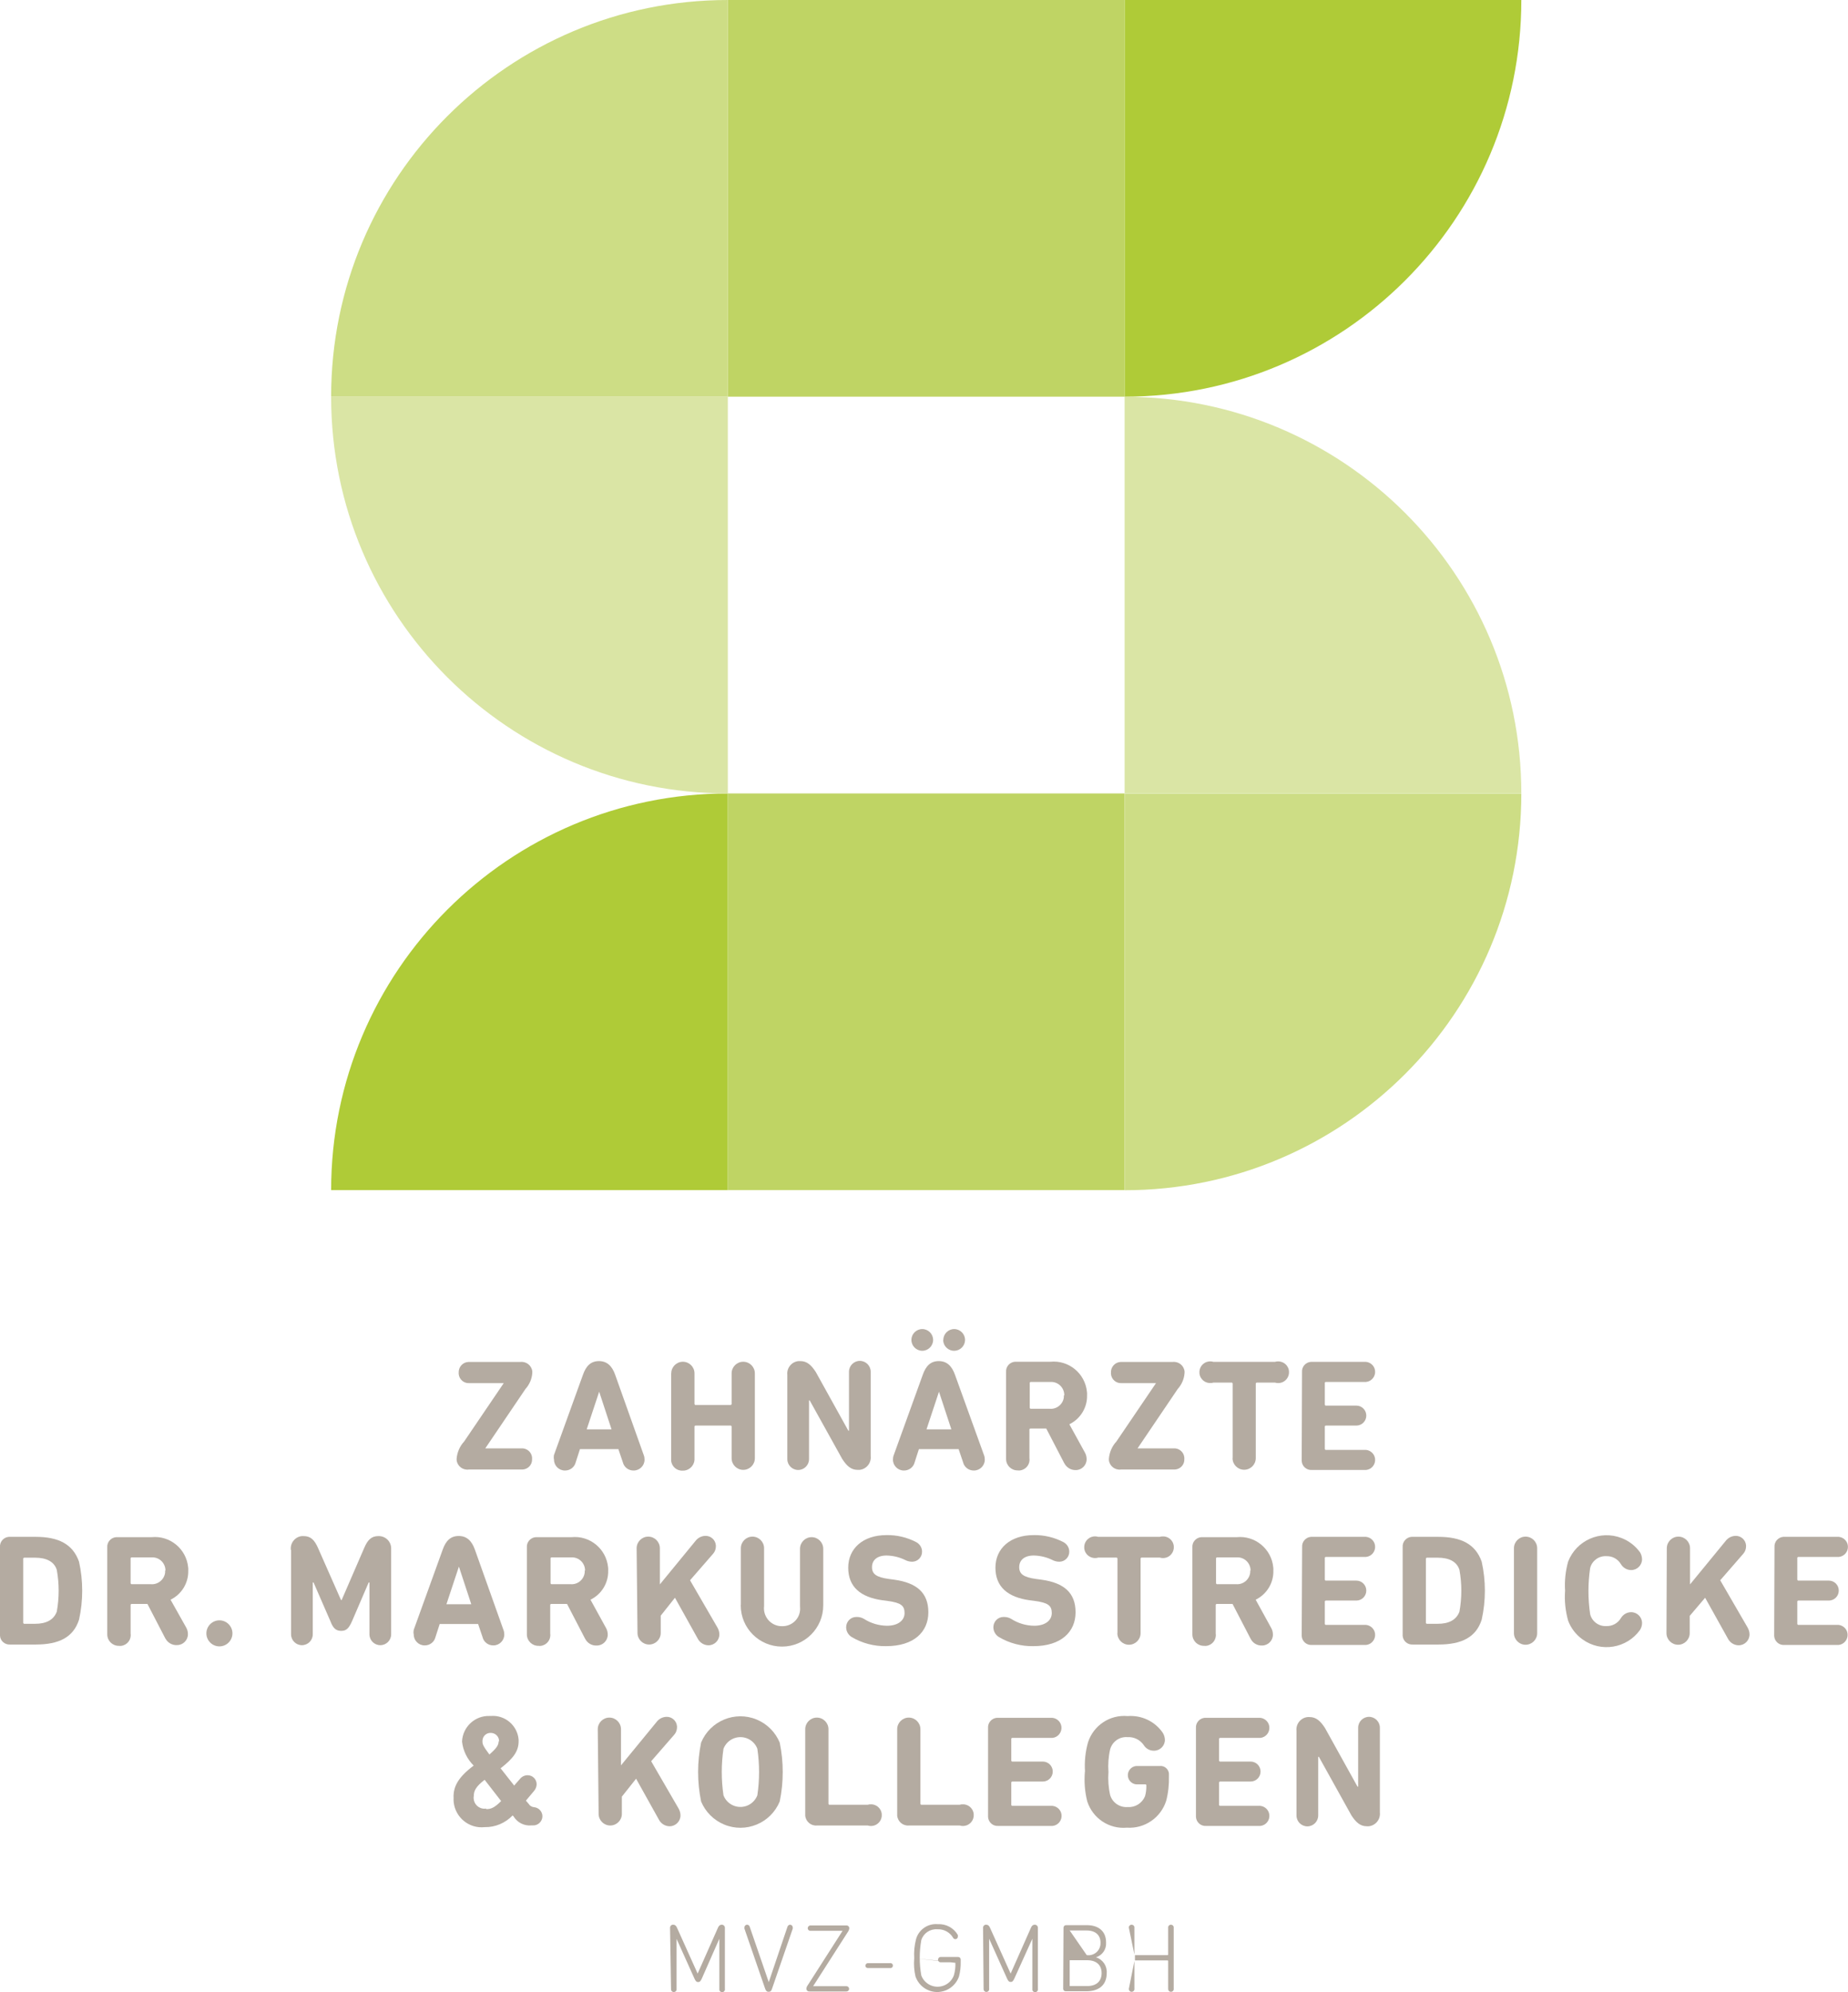 <?xml version="1.0" encoding="utf-8"?>
<svg xmlns="http://www.w3.org/2000/svg" data-name="Ebene 1" id="Ebene_1" viewBox="0 0 170.22 183.51">
  <defs>
    <style>
      .cls-1 {
        fill: #dae5a5;
      }

      .cls-1, .cls-2, .cls-3, .cls-4, .cls-5 {
        stroke-width: 0px;
      }

      .cls-2 {
        fill: #bfd464;
      }

      .cls-3 {
        fill: #cddd85;
      }

      .cls-4 {
        fill: #b4aba1;
      }

      .cls-5 {
        fill: #afcb37;
      }
    </style>
  </defs>
  <path class="cls-5" d="m67.04,73.09c-20.18,0-36.53,16.36-36.54,36.54h36.54v-36.54Z"/>
  <path class="cls-3" d="m103.59,109.64c20.18,0,36.53-16.36,36.54-36.54h-36.54v36.54Z"/>
  <path class="cls-1" d="m103.59,36.55c20.18,0,36.54,16.36,36.54,36.54h-36.54v-36.54Z"/>
  <path class="cls-1" d="m67.04,73.09c-20.18,0-36.54-16.36-36.54-36.54h36.54v36.54Z"/>
  <rect class="cls-2" height="36.54" width="36.54" x="67.04" y="0"/>
  <path class="cls-3" d="m67.04,0C46.86,0,30.5,16.36,30.5,36.54h36.54V0Z"/>
  <path class="cls-5" d="m103.59,36.54c20.18,0,36.54-16.36,36.54-36.54h-36.54v36.54Z"/>
  <rect class="cls-2" height="36.54" width="36.54" x="67.04" y="73.09"/>
  <path class="cls-4" d="m43.17,135.37c-.55.07-1.05-.32-1.11-.87,0-.04,0-.08,0-.13.05-.59.29-1.15.69-1.58l3.65-5.38h-3.15c-.51.04-.95-.33-1-.84,0-.04,0-.08,0-.11-.03-.52.36-.97.88-1,.04,0,.08,0,.12,0h4.67c.55-.07,1.05.32,1.11.87,0,.04,0,.08,0,.13-.03.55-.26,1.08-.63,1.49l-3.7,5.47h3.31c.51-.04.96.34,1,.85,0,.05,0,.1,0,.15.02.51-.38.93-.89.95-.04,0-.08,0-.11,0h-4.84Z"/>
  <path class="cls-4" d="m51.02,134.05l2.68-7.42c.28-.79.71-1.25,1.47-1.25s1.21.47,1.49,1.25l2.64,7.42c.05.13.07.27.07.41,0,.55-.45,1-1,1-.47.01-.89-.3-1-.76l-.41-1.21h-3.54l-.39,1.21c-.11.46-.53.77-1,.76-.55,0-1-.45-1-1-.03-.14-.03-.27-.01-.41Zm5.31-2.38l-1.14-3.47h0l-1.15,3.47h2.29Z"/>
  <path class="cls-4" d="m61.83,126.51c0-.59.48-1.07,1.07-1.07s1.07.48,1.07,1.07h0v2.82s.02.08.07.09c0,0,.01,0,.02,0h3.24s.08-.02.09-.07c0,0,0-.01,0-.02v-2.82c0-.59.48-1.07,1.07-1.07s1.07.48,1.07,1.07h0v7.82c0,.59-.48,1.07-1.07,1.07s-1.07-.48-1.07-1.07h0v-2.92s-.02-.08-.07-.09c0,0-.01,0-.02,0h-3.24s-.08.02-.09.07c0,0,0,.01,0,.02v2.92c.04.58-.39,1.09-.98,1.14-.03,0-.07,0-.1,0-.55.04-1.03-.38-1.07-.93,0-.07,0-.14,0-.21v-7.82Z"/>
  <path class="cls-4" d="m72.52,126.65c-.07-.64.4-1.21,1.03-1.27.06,0,.11,0,.17,0,.61,0,1,.36,1.42,1l3,5.41h.06v-5.43c0-.55.45-1,1-1s1,.45,1,1v7.77c.07.64-.4,1.21-1.03,1.27-.06,0-.11,0-.17,0-.61,0-1-.36-1.42-1l-3-5.4h-.06v5.41c0,.55-.45,1-1,1s-1-.45-1-1v-7.76Z"/>
  <path class="cls-4" d="m82.32,134.05l2.68-7.42c.28-.79.71-1.25,1.47-1.25s1.21.47,1.49,1.25l2.68,7.42c.05.13.07.27.07.41,0,.55-.45,1-1,1-.47.01-.89-.3-1-.76l-.41-1.21h-3.66l-.39,1.21c-.11.46-.53.77-1,.76-.55,0-1-.45-1-1,0-.14.02-.28.07-.41Zm1.63-10.62c0-.55.45-1,1-1s1,.45,1,1-.45,1-1,1-1-.45-1-1h0s0,0,0,0Zm3.68,8.24l-1.14-3.47h0l-1.15,3.47h2.29Zm-.74-8.24c0-.55.45-1,1-1,.55,0,1,.45,1,1,0,.53-.42.97-.95,1-.55.03-1.03-.39-1.06-.94,0-.02,0-.04,0-.06h0Z"/>
  <path class="cls-4" d="m98.03,134.79l-1.66-3.2h-1.46s-.08.02-.09.07c0,0,0,.01,0,.02v2.64c.08.55-.3,1.05-.85,1.13-.07.01-.15.01-.22,0-.59.01-1.07-.45-1.08-1.04,0-.03,0-.07,0-.1v-7.92c-.04-.48.32-.91.81-.95.04,0,.08,0,.12,0h3.15c1.69-.17,3.2,1.07,3.37,2.77.01.1.02.21.01.31.03,1.14-.61,2.18-1.63,2.68l1.44,2.62c.1.18.15.39.15.6,0,.55-.45,1-1,1-.45.01-.86-.24-1.06-.64Zm0-6.24c.02-.67-.5-1.23-1.17-1.25-.06,0-.11,0-.17,0h-1.75s-.08.02-.09.07c0,0,0,.01,0,.02v2.29s.02.08.07.09c0,0,.01,0,.02,0h1.7c.66.08,1.27-.39,1.35-1.05,0-.06.01-.12,0-.18h.03Z"/>
  <path class="cls-4" d="m103.25,135.37c-.55.07-1.05-.32-1.11-.87,0-.04,0-.08,0-.13.05-.59.29-1.15.69-1.58l3.65-5.38h-3.15c-.51.04-.95-.33-1-.84,0-.04,0-.08,0-.11-.03-.52.36-.97.88-1,.04,0,.08,0,.12,0h4.67c.55-.07,1.05.32,1.11.87,0,.04,0,.08,0,.13-.03.55-.26,1.08-.63,1.49l-3.7,5.47h3.31c.51-.04.96.34,1,.85,0,.05,0,.1,0,.15.02.51-.38.93-.89.95-.04,0-.08,0-.11,0h-4.84Z"/>
  <path class="cls-4" d="m113.54,134.32v-6.87s-.02-.08-.07-.09c0,0-.01,0-.02,0h-1.68c-.53.16-1.09-.13-1.25-.66s.13-1.09.66-1.25c.19-.06.4-.06.59,0h5.67c.53-.16,1.09.13,1.25.66s-.13,1.09-.66,1.25c-.19.06-.4.06-.59,0h-1.68s-.08.02-.09.07c0,0,0,.01,0,.02v6.87c0,.59-.48,1.07-1.07,1.07s-1.07-.48-1.07-1.07h.02Z"/>
  <path class="cls-4" d="m119.93,126.4c-.04-.48.32-.91.81-.95.04,0,.08,0,.12,0h4.78c.51-.05.97.32,1.02.83.05.51-.32.97-.83,1.02-.06,0-.13,0-.19,0h-3.52s-.08.02-.09.07c0,0,0,.01,0,.02v2s.02.08.07.09c0,0,.01,0,.02,0h2.81c.51,0,.92.41.92.92,0,.51-.41.92-.92.92h-2.81s-.08.02-.09.07c0,0,0,.01,0,.02v2.06s.02.08.07.09c0,0,.01,0,.02,0h3.52c.51-.05.97.32,1.02.83.05.51-.32.97-.83,1.02-.06,0-.13,0-.19,0h-4.81c-.49.03-.9-.34-.93-.83,0-.04,0-.08,0-.12l.03-8.06Z"/>
  <path class="cls-4" d="m0,142.52c-.04-.48.32-.91.81-.95.04,0,.08,0,.12,0h2.35c2.11,0,3.43.67,4,2.29.39,1.76.39,3.58,0,5.34-.52,1.62-1.84,2.29-4,2.29H.93c-.48.03-.9-.33-.93-.81,0-.04,0-.08,0-.12v-8.04Zm2.23,7.06h1c1,0,1.71-.34,2-1.12.23-1.27.23-2.58,0-3.85-.25-.79-1-1.12-2-1.12h-1s-.08.02-.09.07c0,0,0,.01,0,.02v5.92s.04.08.08.08c0,0,0,0,.01,0Z"/>
  <path class="cls-4" d="m15.24,150.95l-1.66-3.2h-1.46s-.08.02-.09.07c0,0,0,.01,0,.02v2.64c.08.55-.3,1.05-.85,1.13-.07.01-.15.01-.22,0-.59.01-1.07-.45-1.08-1.04,0-.03,0-.07,0-.1v-7.92c-.04-.48.32-.91.81-.95.04,0,.08,0,.12,0h3.15c1.69-.17,3.2,1.07,3.37,2.77.01.1.02.21.01.31.03,1.14-.61,2.18-1.63,2.68l1.45,2.58c.1.18.15.39.15.6,0,.55-.45,1-1,1-.44.03-.86-.21-1.07-.6Zm0-6.24c.02-.67-.5-1.23-1.17-1.25-.06,0-.11,0-.17,0h-1.78s-.08.02-.09.07c0,0,0,.01,0,.02v2.29s.02.08.07.09c0,0,.01,0,.02,0h1.75c.66.07,1.26-.41,1.34-1.07,0-.07,0-.14,0-.21l.03.05Z"/>
  <path class="cls-4" d="m20.21,149.26c.66,0,1.2.54,1.2,1.2s-.54,1.2-1.2,1.2c-.66,0-1.2-.54-1.2-1.2h0c0-.66.54-1.2,1.2-1.2Z"/>
  <path class="cls-4" d="m26.79,142.77c-.07-.63.38-1.2,1.01-1.27.06,0,.11,0,.17,0,.64,0,1,.35,1.33,1.11l2.11,4.78h.06l2.07-4.78c.32-.76.67-1.11,1.31-1.11.63-.02,1.16.47,1.18,1.1,0,.06,0,.12,0,.18v7.77c0,.55-.45,1-1,1s-1-.45-1-1v-4.78h-.07l-1.53,3.56c-.31.7-.55.9-1,.9s-.74-.2-1-.9l-1.55-3.56h-.07v4.78c0,.55-.45,1-1,1s-1-.45-1-1v-7.77Z"/>
  <path class="cls-4" d="m38.1,150.16l2.68-7.42c.28-.79.71-1.25,1.47-1.25s1.21.47,1.49,1.25l2.64,7.42c.05.13.07.27.07.41,0,.55-.45,1-1,1-.47.01-.89-.3-1-.76l-.41-1.21h-3.54l-.39,1.21c-.11.46-.53.77-1,.76-.55,0-1-.45-1-1-.03-.14-.03-.27,0-.41Zm5.31-2.38l-1.14-3.47h0l-1.15,3.47h2.29Z"/>
  <path class="cls-4" d="m53.89,150.95l-1.66-3.2h-1.46s-.08.02-.09.07c0,0,0,.01,0,.02v2.64c.08.55-.3,1.05-.85,1.13-.07.01-.15.01-.22,0-.59.01-1.07-.45-1.08-1.04,0-.03,0-.07,0-.1v-7.92c-.04-.48.32-.91.81-.95.04,0,.08,0,.12,0h3.18c1.69-.17,3.2,1.07,3.37,2.77.01.1.02.21.01.31.03,1.14-.61,2.18-1.63,2.68l1.44,2.62c.1.18.15.39.15.6,0,.55-.45,1-1,1-.46.03-.89-.22-1.09-.64Zm0-6.24c.02-.67-.5-1.23-1.17-1.25-.06,0-.11,0-.17,0h-1.75s-.08.02-.09.07c0,0,0,.01,0,.02v2.29s.02.08.07.09c0,0,.01,0,.02,0h1.75c.67.06,1.25-.44,1.31-1.1,0-.06,0-.12,0-.18l.03.05Z"/>
  <path class="cls-4" d="m58.64,142.62c0-.59.48-1.07,1.07-1.07s1.07.48,1.07,1.07h0v3.33l3.28-4c.21-.28.53-.45.88-.47.52-.03.96.36,1,.88,0,.02,0,.05,0,.07,0,.25-.08.5-.25.69l-2.13,2.45,2.51,4.33c.12.2.19.43.19.66,0,.55-.45,1-1,1-.42,0-.81-.25-1-.63l-2.09-3.75-1.31,1.65v1.59c0,.59-.48,1.07-1.07,1.07s-1.07-.48-1.07-1.07h0s-.08-7.8-.08-7.8Z"/>
  <path class="cls-4" d="m68.24,147.83v-5.21c0-.59.48-1.07,1.07-1.07s1.07.48,1.07,1.07h0v5.33c-.11.9.53,1.73,1.44,1.84.07,0,.15.01.22.01.9.02,1.65-.69,1.66-1.59,0-.09,0-.17-.01-.26v-5.28c0-.59.48-1.07,1.07-1.07s1.07.48,1.07,1.07h0v5.21c0,2.1-1.7,3.8-3.8,3.8s-3.8-1.7-3.8-3.8h0v-.05Z"/>
  <path class="cls-4" d="m78.45,150.8c-.31-.19-.51-.53-.51-.9,0-.52.41-.95.93-.95.02,0,.05,0,.07,0,.22,0,.44.06.63.17.64.41,1.37.63,2.13.64,1,0,1.62-.48,1.62-1.17s-.35-.95-1.53-1.11l-.52-.07c-2-.28-3.14-1.23-3.14-3s1.37-3,3.52-3c.96-.02,1.92.21,2.77.66.31.18.51.5.51.86.01.5-.39.92-.89.93-.01,0-.03,0-.04,0-.22,0-.44-.06-.63-.16-.53-.26-1.12-.4-1.71-.41-.88,0-1.34.44-1.34,1.07s.39.93,1.55,1.09l.52.07c2.06.29,3.12,1.21,3.12,3s-1.31,3.12-3.89,3.12c-1.11.02-2.21-.27-3.17-.84Z"/>
  <path class="cls-4" d="m92.01,150.8c-.31-.19-.51-.53-.51-.9,0-.52.41-.95.93-.95.02,0,.05,0,.07,0,.22,0,.44.06.63.17.64.41,1.37.63,2.13.64,1,0,1.62-.48,1.62-1.17s-.35-.95-1.53-1.11l-.52-.07c-2-.28-3.14-1.23-3.14-3s1.37-3,3.52-3c.96-.02,1.92.21,2.77.66.31.18.51.5.51.86.01.5-.39.92-.89.93-.01,0-.03,0-.04,0-.22,0-.44-.06-.63-.16-.53-.26-1.12-.4-1.71-.41-.88,0-1.34.44-1.34,1.07s.39.93,1.55,1.09l.52.07c2.06.29,3.12,1.21,3.12,3s-1.31,3.12-3.89,3.12c-1.11.02-2.21-.27-3.17-.84Z"/>
  <path class="cls-4" d="m102.93,150.44v-6.87s-.02-.08-.07-.09c0,0-.01,0-.02,0h-1.68c-.53.16-1.09-.13-1.25-.66s.13-1.09.66-1.25c.19-.06.4-.06.59,0h5.67c.53-.16,1.09.13,1.25.66s-.13,1.09-.66,1.25c-.19.06-.4.06-.59,0h-1.68s-.08.02-.09.07c0,0,0,.01,0,.02v6.87c0,.59-.48,1.07-1.07,1.07s-1.07-.48-1.07-1.07h.02Z"/>
  <path class="cls-4" d="m115.19,150.95l-1.66-3.2h-1.46s-.08.02-.09.07c0,0,0,.01,0,.02v2.64c.08.55-.3,1.05-.85,1.13-.07.01-.15.01-.22,0-.59.01-1.07-.45-1.08-1.04,0-.03,0-.07,0-.1v-7.92c-.04-.48.32-.91.81-.95.04,0,.08,0,.12,0h3.15c1.69-.17,3.2,1.07,3.37,2.77.01.1.02.21.01.31.03,1.14-.61,2.18-1.63,2.68l1.44,2.62c.1.18.15.39.15.6,0,.55-.45,1-1,1-.45.02-.87-.23-1.06-.64Zm0-6.24c.02-.67-.5-1.23-1.17-1.25-.06,0-.11,0-.17,0h-1.75s-.08.02-.09.07c0,0,0,.01,0,.02v2.29s.02.08.07.09c0,0,.01,0,.02,0h1.75c.67.06,1.25-.44,1.31-1.1,0-.06,0-.12,0-.18l.03.05Z"/>
  <path class="cls-4" d="m119.94,142.52c-.04-.48.32-.91.81-.95.04,0,.08,0,.12,0h4.77c.51-.05.97.32,1.02.83.05.51-.32.97-.83,1.02-.06,0-.13,0-.19,0h-3.52s-.08.02-.09.07c0,0,0,.01,0,.02v2s.02.08.07.09c0,0,.01,0,.02,0h2.81c.51,0,.92.41.92.92,0,.51-.41.92-.92.92h-2.81s-.08.02-.09.07c0,0,0,.01,0,.02v2.06s.02.08.07.09c0,0,.01,0,.02,0h3.52c.51-.05.97.32,1.02.83.05.51-.32.97-.83,1.02-.06,0-.13,0-.19,0h-4.81c-.49.03-.9-.34-.93-.83,0-.04,0-.08,0-.12l.04-8.06Z"/>
  <path class="cls-4" d="m129.2,142.52c-.04-.48.32-.91.81-.95.04,0,.08,0,.12,0h2.35c2.11,0,3.43.67,4,2.29.39,1.76.39,3.58,0,5.34-.52,1.62-1.84,2.29-4,2.29h-2.35c-.48.03-.9-.33-.93-.81,0-.04,0-.08,0-.12v-8.04Zm2.23,7.06h1c1,0,1.71-.34,2-1.12.23-1.27.23-2.58,0-3.85-.25-.79-1-1.12-2-1.12h-1s-.08.02-.09.07c0,0,0,.01,0,.02v5.92s.04.08.08.08c0,0,0,0,.01,0Z"/>
  <path class="cls-4" d="m139.45,142.62c0-.59.48-1.07,1.07-1.07s1.07.48,1.07,1.07h0v7.82c0,.59-.48,1.07-1.07,1.07s-1.07-.48-1.07-1.07h0v-7.82Z"/>
  <path class="cls-4" d="m144.16,146.53c-.06-.9.04-1.81.28-2.68.76-1.96,2.96-2.93,4.92-2.17.68.26,1.27.72,1.7,1.31.12.19.18.41.19.64,0,.55-.45,1-1,1-.39,0-.75-.21-.95-.55-.28-.47-.79-.75-1.34-.73-.69-.04-1.32.42-1.49,1.09-.21,1.41-.21,2.85,0,4.26.17.67.8,1.13,1.49,1.09.55.02,1.06-.26,1.34-.73.2-.34.56-.55.95-.55.55,0,1,.45,1,1,0,.23-.07.45-.19.64-1.22,1.7-3.59,2.09-5.29.87-.6-.43-1.07-1.03-1.33-1.73-.25-.9-.35-1.83-.28-2.76Z"/>
  <path class="cls-4" d="m153.53,142.62c0-.59.48-1.07,1.07-1.07s1.07.48,1.07,1.07h0v3.33l3.28-4c.21-.28.53-.45.88-.47.52-.03.96.36,1,.88,0,.02,0,.05,0,.07,0,.25-.08.5-.25.69l-2.13,2.45,2.51,4.33c.12.2.19.43.19.66,0,.55-.45,1-1,1-.42,0-.81-.25-1-.63l-2.09-3.75-1.42,1.67v1.59c0,.59-.48,1.07-1.07,1.07s-1.07-.48-1.07-1.07h0s.03-7.82.03-7.82Z"/>
  <path class="cls-4" d="m163.45,142.52c-.04-.48.32-.91.81-.95.04,0,.08,0,.12,0h4.81c.51-.05.97.32,1.02.83.05.51-.32.97-.83,1.02-.06,0-.13,0-.19,0h-3.55s-.08.02-.09.07c0,0,0,.01,0,.02v2s.02.08.07.09c0,0,.01,0,.02,0h2.81c.51,0,.92.41.92.92,0,.51-.41.92-.92.92h-2.81s-.08.02-.09.07c0,0,0,.01,0,.02v2.06s.02.08.07.09c0,0,.01,0,.02,0h3.52c.51-.05.97.32,1.02.83.05.51-.32.97-.83,1.02-.06,0-.13,0-.19,0h-4.81c-.49.03-.9-.34-.93-.83,0-.04,0-.08,0-.12l.03-8.06Z"/>
  <path class="cls-4" d="m43.64,162.65c-.6-.59-.99-1.38-1.08-2.22.05-1.35,1.19-2.41,2.54-2.36.03,0,.07,0,.1,0,1.32-.11,2.47.88,2.57,2.19,0,.05,0,.09,0,.14,0,.88-.44,1.55-1.66,2.49l1.25,1.59.55-.63c.17-.2.42-.32.69-.32.46,0,.83.37.83.83h0c0,.23-.1.46-.25.63l-.74.88.25.29c.1.17.28.29.48.31.46.03.82.43.79.89-.03.46-.43.82-.89.79h-.1c-.67.07-1.31-.25-1.66-.82l-.09-.1c-.67.7-1.6,1.1-2.57,1.08-1.42.16-2.7-.87-2.86-2.29-.01-.13-.02-.26-.01-.39-.05-1.05.43-1.92,1.85-2.99Zm1.15,4c.41,0,.73-.1,1.37-.74l-1.52-1.96c-.79.61-1,1-1,1.5-.09.54.27,1.06.82,1.15.1.02.19.02.29,0l.04.04Zm1.18-6.23c.02-.42-.31-.77-.73-.79-.01,0-.02,0-.03,0-.41-.02-.75.3-.77.71,0,.03,0,.05,0,.08,0,.26.06.42.64,1.2.67-.59.85-.87.85-1.23l.04.03Z"/>
  <path class="cls-4" d="m55.06,159.29c0-.59.48-1.07,1.07-1.07s1.07.48,1.07,1.07h0v3.33l3.28-4c.21-.28.53-.45.88-.47.52-.03.96.36,1,.88,0,.02,0,.05,0,.07,0,.25-.08.5-.25.69l-2.13,2.45,2.51,4.33c.12.2.19.43.19.66,0,.55-.45,1-1,1-.42,0-.81-.25-1-.63l-2.09-3.75-1.31,1.65v1.59c0,.59-.48,1.07-1.07,1.07s-1.07-.48-1.07-1.07h0s-.08-7.8-.08-7.8Z"/>
  <path class="cls-4" d="m64.58,165.95c-.37-1.79-.37-3.64,0-5.43.83-2,3.12-2.95,5.12-2.12.96.4,1.72,1.16,2.12,2.12.37,1.79.37,3.64,0,5.43-.83,2-3.12,2.95-5.12,2.12-.96-.4-1.72-1.16-2.12-2.12Zm5.18-.57c.21-1.42.21-2.87,0-4.29-.33-.86-1.29-1.29-2.16-.96-.44.17-.79.52-.96.96-.21,1.42-.21,2.87,0,4.29.33.86,1.29,1.29,2.16.96.44-.17.79-.52.96-.96Z"/>
  <path class="cls-4" d="m74.17,159.29c0-.59.48-1.07,1.07-1.07s1.07.48,1.07,1.07h0v6.87s.02.08.07.09c0,0,.01,0,.02,0h3.53c.53-.16,1.09.13,1.25.66s-.13,1.09-.66,1.25c-.19.06-.4.06-.59,0h-4.68c-.55.05-1.03-.36-1.08-.91,0-.06,0-.11,0-.17v-7.79Z"/>
  <path class="cls-4" d="m82.64,159.29c0-.59.48-1.07,1.07-1.07s1.07.48,1.07,1.07h0v6.87s.02.08.07.09c0,0,.01,0,.02,0h3.53c.53-.16,1.09.13,1.25.66s-.13,1.09-.66,1.25c-.19.06-.4.06-.59,0h-4.68c-.55.05-1.03-.36-1.08-.91,0-.06,0-.11,0-.17v-7.79Z"/>
  <path class="cls-4" d="m91.01,159.19c-.04-.48.32-.91.81-.95.04,0,.08,0,.12,0h4.81c.51-.05.97.32,1.02.83.05.51-.32.97-.83,1.02-.06,0-.13,0-.19,0h-3.51s-.08.02-.09.07c0,0,0,.01,0,.02v2s.02.08.07.09c0,0,.01,0,.02,0h2.81c.51,0,.92.41.92.92,0,.51-.41.92-.92.92h-2.81s-.08.02-.09.07c0,0,0,.01,0,.02v2.06s.02.08.07.09c0,0,.01,0,.02,0h3.52c.51-.05.97.32,1.02.83.05.51-.32.97-.83,1.02-.06,0-.13,0-.19,0h-4.82c-.49.03-.9-.34-.93-.83,0-.04,0-.08,0-.12v-8.06Z"/>
  <path class="cls-4" d="m99.94,163.2c-.06-.91.03-1.83.28-2.71.51-1.56,2.02-2.56,3.65-2.41,1.28-.1,2.52.49,3.24,1.55.12.19.18.41.19.64,0,.55-.45,1-1,1-.39.01-.75-.19-.95-.52-.34-.49-.91-.77-1.5-.73-.73-.06-1.39.41-1.59,1.11-.16.69-.21,1.4-.16,2.11-.05.71,0,1.43.16,2.13.22.7.89,1.15,1.62,1.09.69.05,1.33-.36,1.59-1,.09-.32.13-.66.12-1,0-.04-.02-.08-.07-.09,0,0-.01,0-.02,0h-.67c-.47.05-.89-.29-.94-.75-.05-.47.29-.89.75-.94.06,0,.12,0,.18,0h2c.42-.05.8.26.85.68,0,.06,0,.11,0,.17v.1c.02.76-.06,1.52-.25,2.25-.49,1.56-1.99,2.59-3.62,2.48-1.63.15-3.14-.85-3.65-2.41-.23-.9-.3-1.83-.22-2.75Z"/>
  <path class="cls-4" d="m110.16,159.19c-.04-.48.32-.91.81-.95.04,0,.08,0,.12,0h4.81c.51-.05.97.32,1.02.83.05.51-.32.97-.83,1.02-.06,0-.13,0-.19,0h-3.52s-.08.02-.09.07c0,0,0,.01,0,.02v2s.02.08.07.09c0,0,.01,0,.02,0h2.81c.51,0,.92.41.92.92,0,.51-.41.92-.92.92h-2.81s-.08.02-.09.07c0,0,0,.01,0,.02v2.06s.02.08.07.09c0,0,.01,0,.02,0h3.52c.51-.05.97.32,1.02.83.05.51-.32.97-.83,1.02-.06,0-.13,0-.19,0h-4.81c-.49.03-.9-.34-.93-.83,0-.04,0-.08,0-.12v-8.06Z"/>
  <path class="cls-4" d="m119.42,159.44c-.07-.64.4-1.21,1.03-1.27.06,0,.11,0,.17,0,.61,0,1,.36,1.42,1l3,5.41h.06v-5.43c0-.55.45-1,1-1s1,.45,1,1v7.81c.07.64-.4,1.21-1.03,1.27-.06,0-.11,0-.17,0-.61,0-1-.36-1.42-1l-3-5.4h-.06v5.41c0,.55-.45,1-1,1s-1-.45-1-1v-7.8Z"/>
  <path class="cls-4" d="m61.72,177.62c-.02-.15.08-.3.24-.32.02,0,.04,0,.06,0,.15,0,.26.09.34.28l1.9,4.22h0l1.87-4.22c.08-.19.19-.28.34-.28.15-.01.29.1.3.26,0,.02,0,.04,0,.06v5.58c.03.14-.06.28-.2.31-.14.03-.28-.06-.31-.2,0-.03,0-.07,0-.1v-4.62h0l-1.62,3.68c-.12.25-.19.31-.33.31s-.22-.05-.34-.31l-1.65-3.67h0v4.62c.02.14-.08.26-.22.28-.01,0-.03,0-.04,0-.14,0-.25-.11-.25-.25,0-.01,0-.02,0-.03l-.09-5.59Z"/>
  <path class="cls-4" d="m70.48,183.2l-1.91-5.54s0-.08,0-.12c0-.13.11-.24.24-.24,0,0,0,0,.01,0,.12,0,.21.09.24.2l1.75,5.09h0l1.72-5.09c.03-.11.12-.19.24-.2.13,0,.24.1.25.23,0,0,0,0,0,.01,0,.04,0,.08,0,.12l-1.91,5.54c-.06.19-.14.28-.31.28s-.25-.09-.32-.28Z"/>
  <path class="cls-4" d="m74.55,183.45c-.14.01-.26-.09-.27-.23,0,0,0-.01,0-.02,0-.12.05-.24.13-.34l3.2-5h-2.97c-.14,0-.24-.11-.24-.24s.11-.25.24-.25h3.31c.14-.02.26.08.28.22,0,.01,0,.02,0,.03-.01.12-.06.24-.13.34l-3.2,5h3.06c.14,0,.25.11.25.25s-.11.24-.25.24h-3.41Z"/>
  <path class="cls-4" d="m79.72,181.06c0-.12.1-.22.22-.22.01,0,.02,0,.03,0h2c.12-.03.25.05.27.18.03.12-.05.25-.18.27-.03,0-.06,0-.1,0h-2c-.12.02-.23-.07-.25-.19,0-.01,0-.03,0-.04Z"/>
  <path class="cls-4" d="m84.21,180.39c-.04-.6.02-1.19.17-1.77.25-.88,1.09-1.45,2-1.37.76-.04,1.47.34,1.85,1,0,.05,0,.09,0,.14,0,.13-.09.23-.22.24,0,0-.01,0-.02,0-.1,0-.18-.07-.22-.16-.3-.49-.85-.78-1.43-.75-.67-.05-1.28.36-1.48,1-.19,1.07-.19,2.18,0,3.25.31.83,1.23,1.25,2.06.94.44-.16.78-.51.94-.94.11-.38.16-.77.14-1.16m-.05-.05h-1.31c-.14,0-.24-.11-.24-.24s.11-.25.24-.25h1.61c.13,0,.23.09.24.22,0,0,0,0,0,.01v.22c.01.46-.04.92-.16,1.36-.39,1.1-1.6,1.69-2.7,1.3-.61-.21-1.08-.69-1.3-1.3-.13-.55-.17-1.12-.12-1.69l3.74.37Z"/>
  <path class="cls-4" d="m90.55,177.62c-.02-.15.08-.3.24-.32.02,0,.04,0,.06,0,.15,0,.26.09.34.28l1.9,4.22h0l1.87-4.22c.08-.19.19-.28.34-.28.15-.01.29.1.3.26,0,.02,0,.04,0,.06v5.58c.03.14-.06.28-.2.31-.14.03-.28-.06-.31-.2,0-.03,0-.07,0-.1v-4.62h0l-1.66,3.67c-.12.25-.19.31-.33.31s-.22-.05-.34-.31l-1.65-3.67h0v4.62c.02.14-.08.26-.22.28-.01,0-.03,0-.04,0-.14,0-.25-.11-.25-.25,0-.01,0-.02,0-.03l-.05-5.58Z"/>
  <path class="cls-4" d="m97.96,177.58c0-.13.09-.23.22-.24.01,0,.02,0,.03,0h1.89c1.16,0,1.78.62,1.78,1.59.05.62-.34,1.2-.94,1.37h0c.64.19,1.05.8,1,1.46,0,1.05-.67,1.67-1.87,1.67h-1.89c-.13.01-.24-.08-.25-.21,0-.01,0-.02,0-.03l.03-5.61Zm2.14,2.52c.61.09,1.17-.33,1.26-.94,0-.07.01-.13.01-.2,0-.69-.45-1.13-1.28-1.13h-1.56m-.05.05v2.17-2.17Zm.05,5.07h1.61c.88,0,1.33-.47,1.33-1.19s-.45-1.19-1.33-1.19h-1.61m-.05.05v2.33-2.33Z"/>
  <path class="cls-4" d="m103.98,177.58c-.02-.14.08-.26.22-.28.01,0,.02,0,.03,0,.14,0,.26.1.26.24,0,.01,0,.03,0,.04v2.47m.05.05h3s.06,0,.06-.05v-2.47c-.02-.14.08-.26.22-.28.01,0,.02,0,.03,0,.14,0,.26.1.26.24,0,.01,0,.03,0,.04v5.62c.02.14-.08.26-.22.28-.01,0-.03,0-.04,0-.14,0-.25-.11-.25-.25,0-.01,0-.02,0-.03v-2.56s0-.05-.06-.05h-3m-.05.05v2.56c.02.14-.08.26-.22.28-.01,0-.03,0-.04,0-.14,0-.25-.11-.25-.25,0-.01,0-.02,0-.03l.51-2.56Z"/>
</svg>